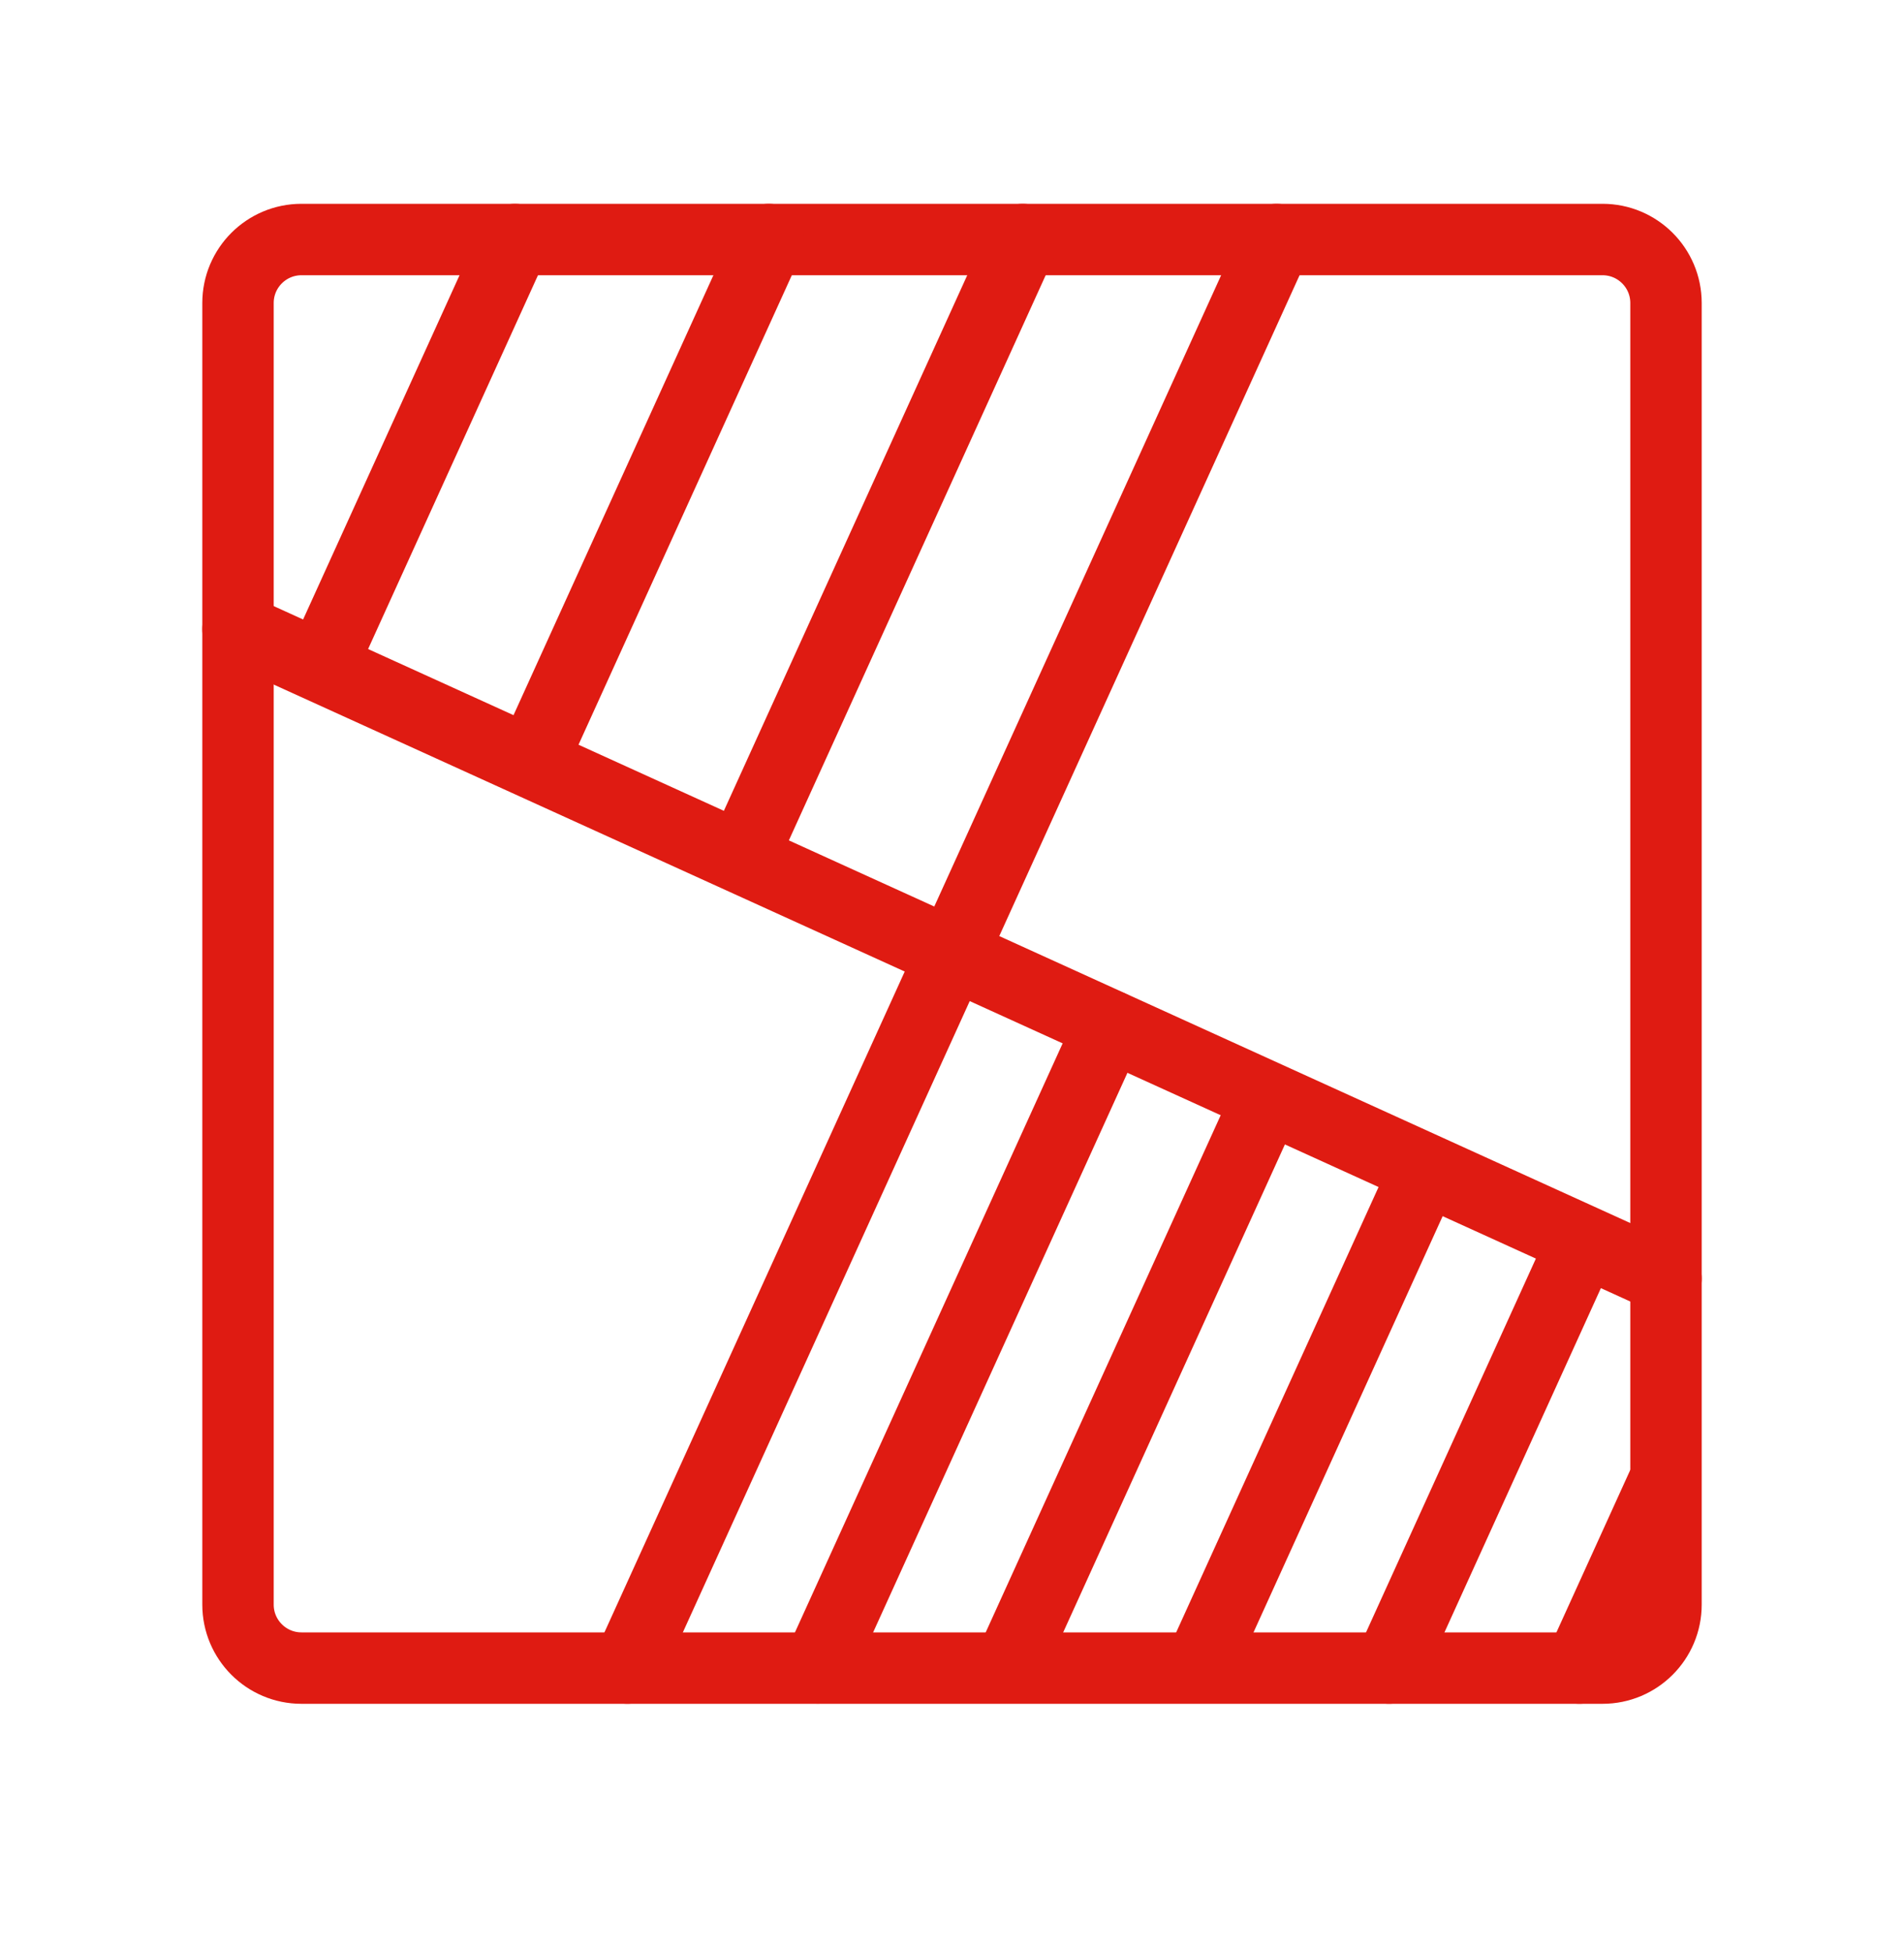 <svg width="40" height="41" viewBox="0 0 40 41" fill="none" xmlns="http://www.w3.org/2000/svg">
<g clip-path="url(#clip0_7466_16967)">
<path d="M33.667 5.03H6.333C5.597 5.03 5 5.627 5 6.363V33.697C5 34.433 5.597 35.03 6.333 35.03H33.667C34.403 35.03 35 34.433 35 33.697V6.363C35 5.627 34.403 5.03 33.667 5.03Z" stroke="#DF1B12" stroke-width="1.5" stroke-linecap="round" stroke-linejoin="round"/>
<path d="M26.819 5.03L13.181 35.03" stroke="#DF1B12" stroke-width="1.5" stroke-linecap="round" stroke-linejoin="round"/>
<path d="M21.485 5.03L15.685 17.789" stroke="#DF1B12" stroke-width="1.5" stroke-linecap="round" stroke-linejoin="round"/>
<path d="M16.152 5.03L11.219 15.883" stroke="#DF1B12" stroke-width="1.5" stroke-linecap="round" stroke-linejoin="round"/>
<path d="M10.819 5.03L6.752 13.976" stroke="#DF1B12" stroke-width="1.5" stroke-linecap="round" stroke-linejoin="round"/>
<path d="M17.181 35.03L23.315 21.538" stroke="#DF1B12" stroke-width="1.495" stroke-linecap="round" stroke-linejoin="round"/>
<path d="M26.581 23.151L21.181 35.03" stroke="#DF1B12" stroke-width="1.482" stroke-linecap="round" stroke-linejoin="round"/>
<path d="M29.915 24.617L25.181 35.03" stroke="#DF1B12" stroke-width="1.479" stroke-linecap="round" stroke-linejoin="round"/>
<path d="M33.181 26.231L29.181 35.03" stroke="#DF1B12" stroke-width="1.5" stroke-linecap="round" stroke-linejoin="round"/>
<path d="M34.915 31.217L33.181 35.03" stroke="#DF1B12" stroke-width="1.5" stroke-linecap="round" stroke-linejoin="round"/>
<path d="M35 26.849L5 13.211" stroke="#DF1B12" stroke-width="1.5" stroke-linecap="round" stroke-linejoin="round"/>
</g>
<defs>
<clipPath id="clip0_7466_16967">
<rect width="32" height="32" fill="white" transform="translate(4 4.03)"/>
</clipPath>
</defs>
</svg>
